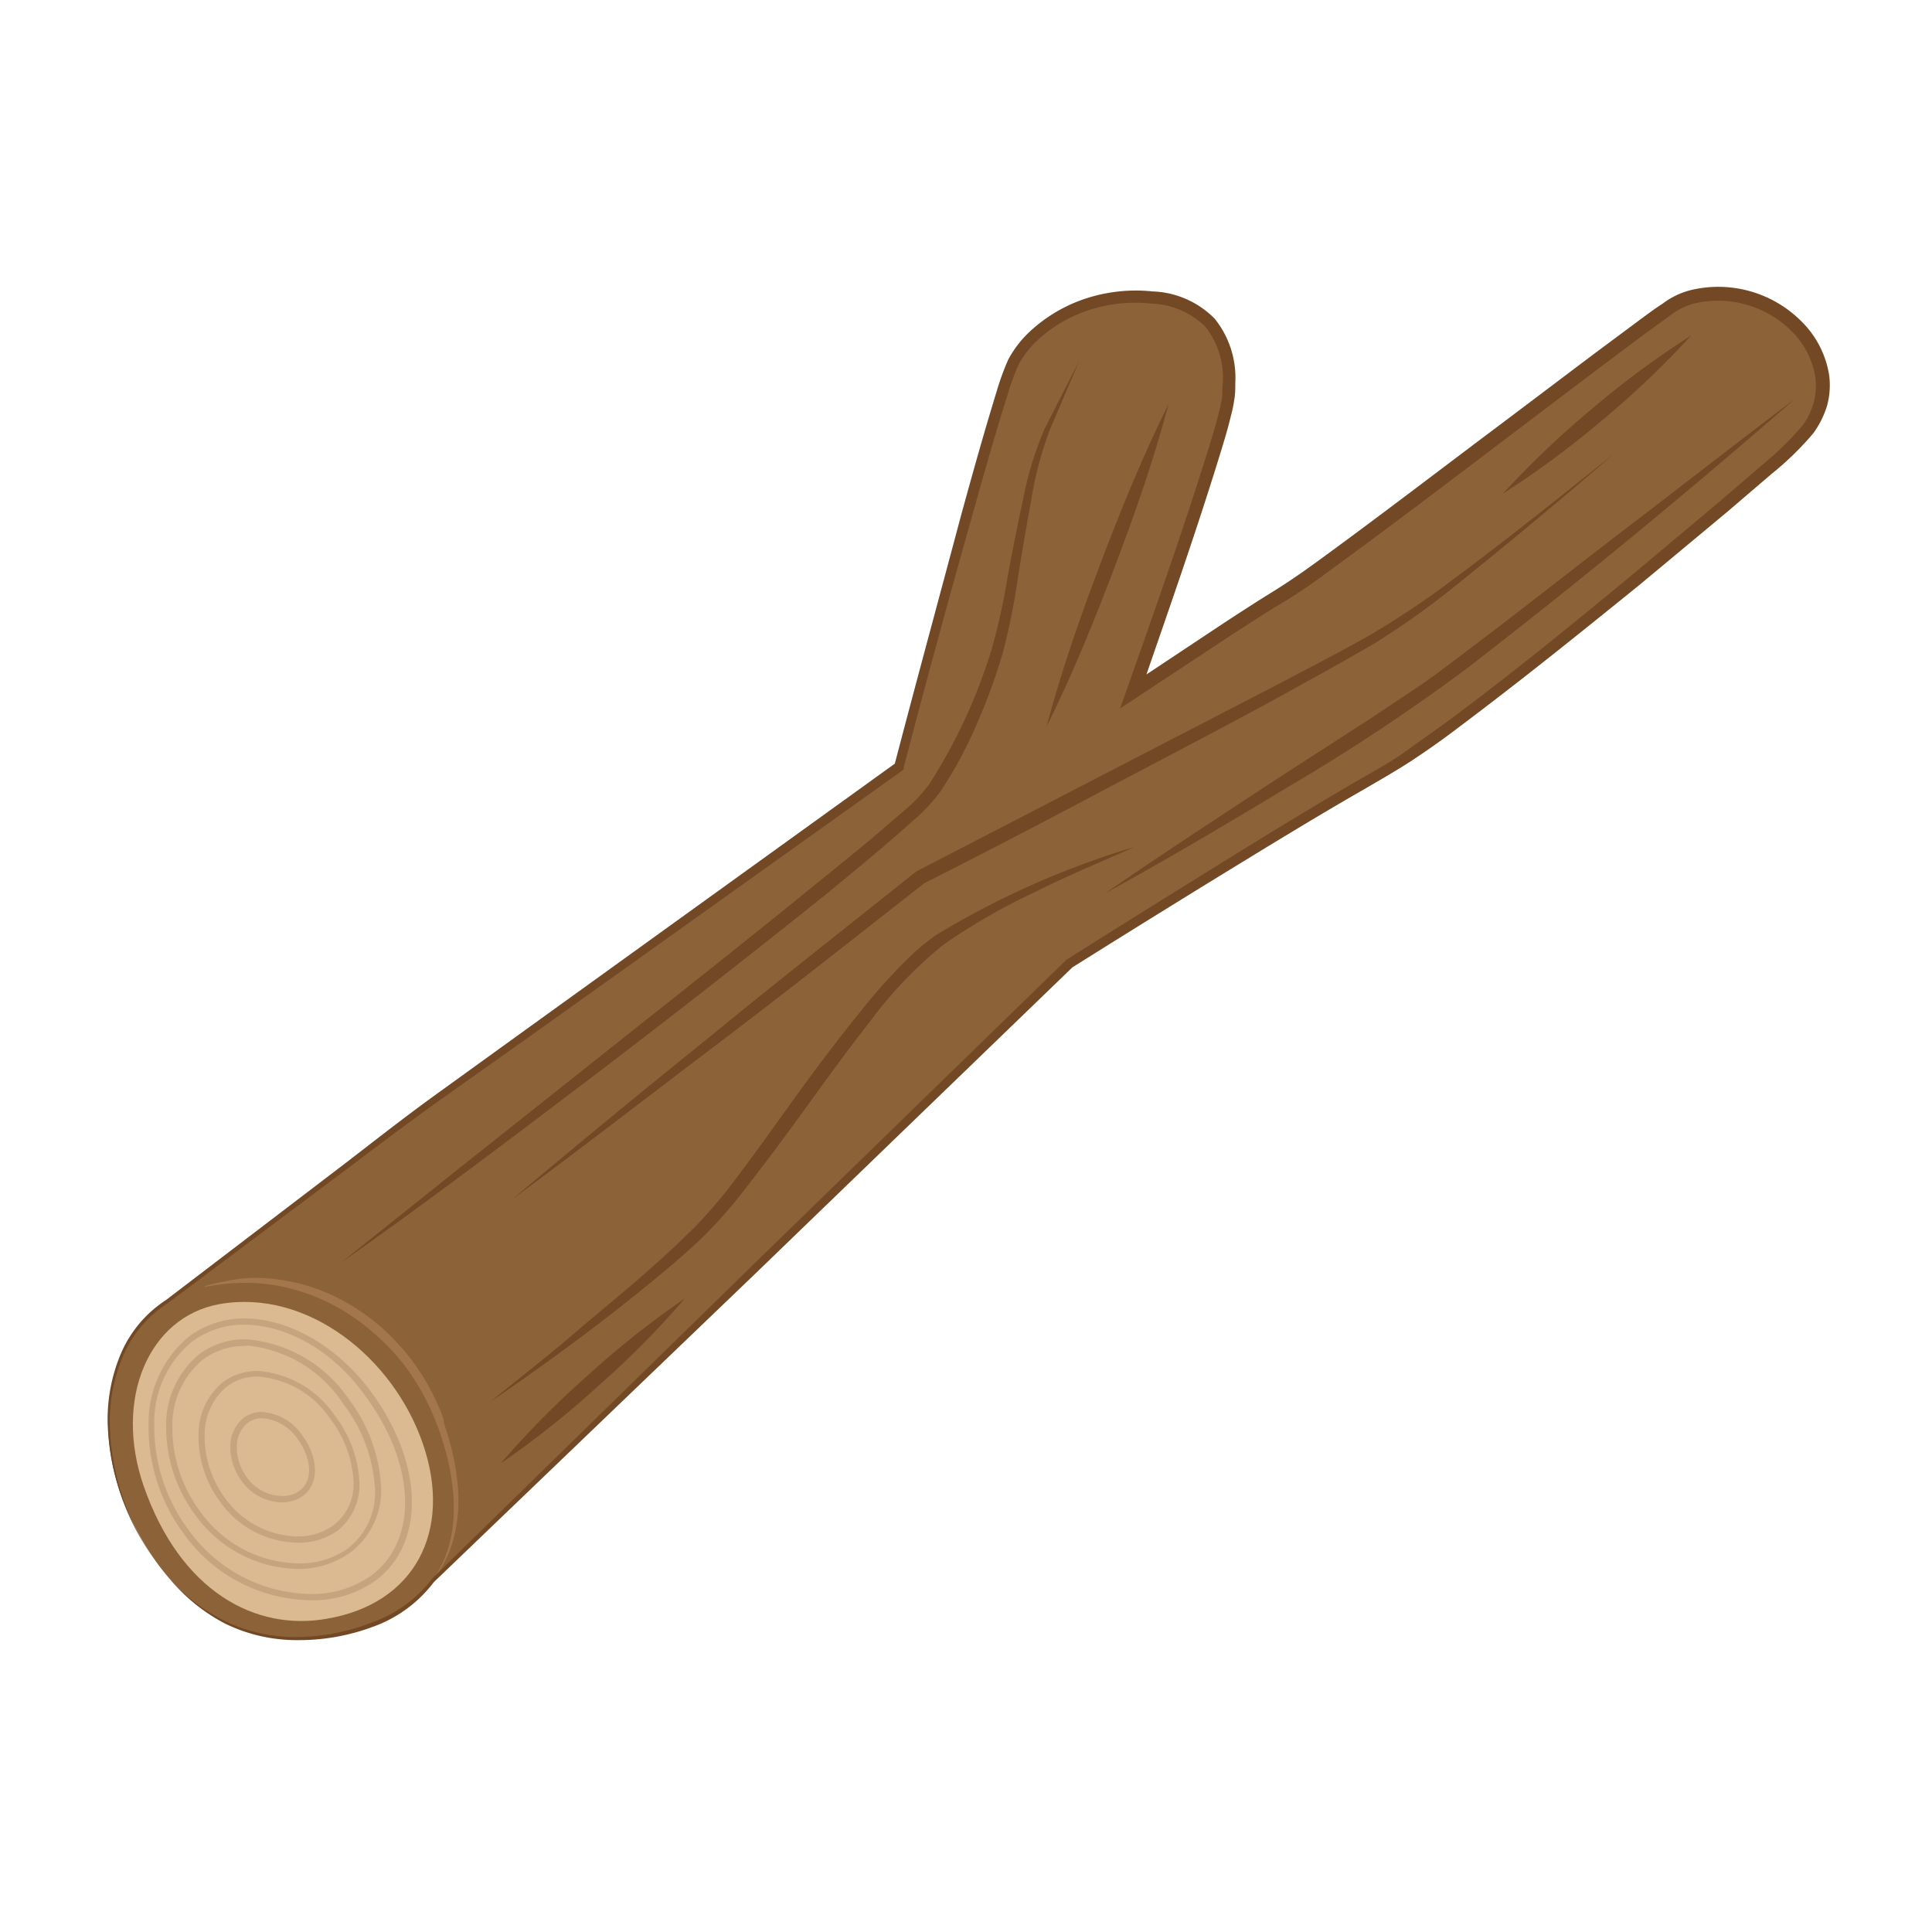 <svg xmlns="http://www.w3.org/2000/svg" viewBox="0 0 130 130"><defs><style>.cls-1{fill:#8c6239;}.cls-2{fill:#dbb991;}.cls-3{opacity:0.3;}.cls-4{fill:#957552;}.cls-5{fill:#a3774b;}.cls-6{fill:#724825;}</style></defs><g id="Complete"><path class="cls-1" d="M120.8,21.81a7.31,7.31,0,0,0-8-1.43c-1.68.89-23.15,18.16-26.43,19.56C84,41,76.26,46.53,76.26,46.53s6.14-17.26,6.37-19.66c.22-2.21.12-6.13-4.66-6.82S69.29,22,68.1,24.54s-7.61,27.05-7.61,27.05L28.56,74.5,11.2,87.61c-4.25,2.68-5,9-2.48,14.38,2.91,6.29,7.92,9.36,14.45,7.91a9.74,9.74,0,0,0,5.94-3.53L72,64.8S87.78,54.86,93.07,52s24.6-19.1,27.67-22S122.85,23.86,120.8,21.81Z"/><path class="cls-2" d="M22,108.92c5.9-1,8.46-5.88,6.47-11.73s-7.8-10.48-13.7-9.44C10,88.61,7.64,94.14,9.67,100,12.14,107.09,17.19,109.78,22,108.92Z"/><g class="cls-3"><path class="cls-4" d="M20.67,107.67a10.66,10.66,0,0,1-8.33-4.5A12.05,12.05,0,0,1,10,95.8a7.5,7.5,0,0,1,2.72-5.87,6.15,6.15,0,0,1,3.89-1.21c3,.06,6.23,2,8.41,5,3.49,4.81,3.6,10.12.27,12.62A7.3,7.3,0,0,1,20.67,107.67ZM16.56,89.14a5.81,5.81,0,0,0-3.63,1.13,7,7,0,0,0-2.55,5.54,11.62,11.62,0,0,0,2.29,7.11,10.29,10.29,0,0,0,8,4.33A6.88,6.88,0,0,0,25,106c3.13-2.35,3-7.41-.37-12C22.54,91,19.44,89.2,16.56,89.14Z"/><path class="cls-4" d="M19.91,105.57a8.69,8.69,0,0,1-6.79-3.66,9.89,9.89,0,0,1-1.94-6,6.13,6.13,0,0,1,2.23-4.79,5.08,5.08,0,0,1,3.18-1,9.21,9.21,0,0,1,6.86,4,10.72,10.72,0,0,1,2.18,5.74,5.23,5.23,0,0,1-2,4.56A6,6,0,0,1,19.91,105.57Zm-3.33-15a4.66,4.66,0,0,0-2.92.91,5.69,5.69,0,0,0-2.06,4.47,9.37,9.37,0,0,0,1.86,5.74,8.27,8.27,0,0,0,6.46,3.5,5.53,5.53,0,0,0,3.49-1,4.76,4.76,0,0,0,1.81-4.2,10.37,10.37,0,0,0-2.11-5.51A8.77,8.77,0,0,0,16.58,90.53Z"/><path class="cls-4" d="M19.9,103.8a6.51,6.51,0,0,1-5.09-2.75,7.35,7.35,0,0,1-1.45-4.5A4.54,4.54,0,0,1,15,93a3.84,3.84,0,0,1,2.4-.75,6.89,6.89,0,0,1,5.13,3,8,8,0,0,1,1.64,4.3A3.94,3.94,0,0,1,22.71,103,4.48,4.48,0,0,1,19.9,103.8ZM17.42,92.63a3.35,3.35,0,0,0-2.14.66,4.17,4.17,0,0,0-1.51,3.27,7,7,0,0,0,1.37,4.24,6.14,6.14,0,0,0,4.76,2.58,4.09,4.09,0,0,0,2.56-.76,3.48,3.48,0,0,0,1.32-3.08,7.57,7.57,0,0,0-1.55-4.06A6.45,6.45,0,0,0,17.42,92.63Z"/><path class="cls-4" d="M18.91,101.09a3.4,3.4,0,0,1-2.65-1.44,3.79,3.79,0,0,1-.76-2.34,2.44,2.44,0,0,1,.89-1.9,2,2,0,0,1,1.28-.4,3.57,3.57,0,0,1,2.67,1.57c1.12,1.54,1.14,3.25.06,4.06A2.4,2.4,0,0,1,18.91,101.09Zm-1.25-5.66a1.61,1.61,0,0,0-1,.32,2,2,0,0,0-.72,1.57,3.29,3.29,0,0,0,.67,2.08,2.94,2.94,0,0,0,2.33,1.26,1.93,1.93,0,0,0,1.23-.36c.89-.67.83-2.13-.14-3.47A3.18,3.18,0,0,0,17.66,95.43Z"/></g><path class="cls-5" d="M28.89,106.62l.21-.28c.07-.1.15-.21.23-.35a4.27,4.27,0,0,0,.28-.49l.16-.3.14-.33c.11-.24.18-.5.28-.78a9.77,9.77,0,0,0,.33-2,11.91,11.91,0,0,0-.11-2.35,16,16,0,0,0-.56-2.56,18.14,18.14,0,0,0-1-2.62,15.62,15.62,0,0,0-1.48-2.48A14.07,14.07,0,0,0,25.49,90a15,15,0,0,0-2.23-1.71,13.3,13.3,0,0,0-4.6-1.78,12.31,12.31,0,0,0-2-.19,13.59,13.59,0,0,0-1.53.07c-.42.05-.75.1-1,.14l-.34.07,0-.06.34-.1c.22-.06.55-.14,1-.22A10.32,10.32,0,0,1,16.69,86a10.29,10.29,0,0,1,2,.09,12.39,12.39,0,0,1,2.37.55,12.91,12.91,0,0,1,2.47,1.13,14.71,14.71,0,0,1,2.34,1.73,15.9,15.9,0,0,1,2,2.24,16.13,16.13,0,0,1,1.51,2.6c.1.23.21.46.3.69l.12.33.06.17,0,.09,0,.09c.14.45.3.9.41,1.36.07.22.13.44.18.67s.1.45.14.67.08.44.11.66.05.44.08.65a11,11,0,0,1,0,2.43,9.17,9.17,0,0,1-.45,2,6.31,6.31,0,0,1-.33.78l-.17.34-.18.29a4.37,4.37,0,0,1-.33.48,2.67,2.67,0,0,1-.27.33l-.23.27Z"/><path class="cls-6" d="M23,84.92l8-6.39,8-6.35c5.32-4.24,10.68-8.43,15.94-12.73,1.32-1.06,2.64-2.13,3.94-3.22l1.93-1.66a10.36,10.36,0,0,0,1.69-1.76,36.63,36.63,0,0,0,4.22-9.1,43.74,43.74,0,0,0,1.09-4.94c.31-1.67.63-3.34,1-5a23.21,23.21,0,0,1,1.48-4.92l2.32-4.55-2,4.69a25,25,0,0,0-1.26,4.88c-.31,1.67-.59,3.35-.86,5a45,45,0,0,1-1,5,38.8,38.8,0,0,1-1.76,4.84,28.29,28.29,0,0,1-2.46,4.56,11.51,11.51,0,0,1-1.81,1.93c-.64.57-1.29,1.14-1.93,1.69-1.3,1.11-2.62,2.19-3.93,3.27q-8,6.41-16.1,12.57C34,76.89,28.59,81,23,84.92Z"/><path class="cls-6" d="M70.42,48.89c1-3.76,2.28-7.42,3.64-11s2.83-7.21,4.57-10.7c-1,3.77-2.28,7.42-3.64,11S72.16,45.41,70.42,48.89Z"/><path class="cls-6" d="M34.49,80.68Q41.18,75.06,48,69.57c4.51-3.7,9.1-7.29,13.65-10.93l0,0,0,0L86.08,46c2-1.06,4.06-2.11,6-3.21A57.07,57.07,0,0,0,97.76,39c3.67-2.72,7.24-5.59,10.81-8.44Q103.43,35,98.05,39.32a54.29,54.29,0,0,1-5.61,4c-2,1.17-4,2.26-6,3.37-4,2.2-8.07,4.3-12.11,6.44s-8.1,4.26-12.18,6.32l.08-.05C57.63,63,53.08,66.61,48.43,70.13S39.18,77.22,34.49,80.68Z"/><path class="cls-6" d="M120.74,26.87q-5.38,4.69-10.9,9.23T98.67,45a131.76,131.76,0,0,1-11.93,7.91c-4.07,2.46-8.17,4.89-12.35,7.18,3.92-2.7,7.91-5.3,11.89-7.91l6-3.87,3-2c1-.67,1.93-1.38,2.87-2.09,3.8-2.85,7.53-5.81,11.31-8.7S116.94,29.74,120.74,26.87Z"/><path class="cls-6" d="M76.3,57c-2.21,1-4.45,1.91-6.61,3a41.27,41.27,0,0,0-6.24,3.59,28.06,28.06,0,0,0-4.92,5.16c-1.49,1.89-2.9,3.85-4.32,5.81s-2.87,3.91-4.38,5.83a30.17,30.17,0,0,1-2.44,2.75c-.88.86-1.81,1.66-2.74,2.44-3.73,3.12-7.64,6-11.64,8.73,1.88-1.53,3.78-3,5.63-4.59s3.73-3.09,5.52-4.71c.9-.8,1.77-1.63,2.62-2.47a30.32,30.32,0,0,0,2.34-2.71c1.47-1.91,2.87-3.89,4.28-5.85s2.88-3.91,4.41-5.8c.78-1,1.55-1.89,2.4-2.78.41-.46.87-.88,1.31-1.31A16.18,16.18,0,0,1,63,62.91,57.57,57.57,0,0,1,76.3,57Z"/><path class="cls-6" d="M11.29,106.08a12,12,0,0,0,4,3.07,11,11,0,0,0,4.89,1,14.42,14.42,0,0,0,4.91-1,8.71,8.71,0,0,0,4-2.94h0L50.37,85.4l21.4-20.83,0,0,0,0q6.51-4.1,13.05-8.13c2.18-1.33,4.37-2.66,6.59-3.95,1.13-.65,2.23-1.24,3.27-2s2.08-1.47,3.1-2.23c4.1-3.06,8.07-6.29,12-9.54l5.88-4.93,2.91-2.5a21.45,21.45,0,0,0,2.68-2.61,4.46,4.46,0,0,0,.9-3.3,5.59,5.59,0,0,0-1.61-3.11A7,7,0,0,0,114,20.42a4.69,4.69,0,0,0-1.57.77c-.52.37-1,.74-1.55,1.12l-3.07,2.3-6.12,4.63c-4.08,3.1-8.16,6.2-12.31,9.22-1,.75-2.11,1.52-3.21,2.17S84,42,82.93,42.68l-6.41,4.23-1.15.76.46-1.3c1.93-5.47,3.87-10.95,5.58-16.48.21-.69.42-1.38.59-2.07.1-.35.16-.68.22-1s0-.7.06-1.05A5.54,5.54,0,0,0,81.12,22a5.41,5.41,0,0,0-3.63-1.57,10,10,0,0,0-4.14.41,9.37,9.37,0,0,0-3.58,2.09,6.47,6.47,0,0,0-1.24,1.62,15.91,15.91,0,0,0-.73,2c-.87,2.76-1.66,5.56-2.44,8.35Q63,43.25,60.8,51.67l0,.11-.09.07L35.84,69.6,29.63,74c-2.07,1.48-4.09,3-6.13,4.54L11.27,87.7h0a7.86,7.86,0,0,0-3,3.57,11.27,11.27,0,0,0-.88,4.66,16.39,16.39,0,0,0,3,9,16.51,16.51,0,0,1-3.14-9,11.32,11.32,0,0,1,.84-4.74,8.07,8.07,0,0,1,3.06-3.7h0l12.14-9.26c2-1.54,4-3.11,6.08-4.61l6.19-4.47L60.3,51.32l-.12.18c1.47-5.62,3-11.23,4.49-16.83.77-2.8,1.55-5.6,2.41-8.39a16.72,16.72,0,0,1,.77-2.1,7.32,7.32,0,0,1,1.39-1.82,10.23,10.23,0,0,1,3.87-2.29,10.86,10.86,0,0,1,4.46-.46,6.16,6.16,0,0,1,4.16,1.83,6.35,6.35,0,0,1,1.39,4.33c0,.38,0,.76-.07,1.13A8.85,8.85,0,0,1,82.82,28c-.17.73-.38,1.42-.59,2.12-1.7,5.57-3.62,11-5.53,16.54L76,46.14l6.4-4.25c1.07-.7,2.15-1.4,3.25-2.08s2.1-1.38,3.14-2.14c4.12-3,8.19-6.13,12.29-9.2l6.14-4.63,3.08-2.29c.52-.38,1-.75,1.58-1.12a5.22,5.22,0,0,1,1.85-.9,7.9,7.9,0,0,1,7.51,2.12,6.5,6.5,0,0,1,1.84,3.6,5.2,5.2,0,0,1-.15,2.08,6.25,6.25,0,0,1-.93,1.84,20.75,20.75,0,0,1-2.82,2.74l-2.92,2.5-5.91,4.92c-4,3.24-8,6.46-12.08,9.52-1,.77-2.07,1.53-3.14,2.24s-2.22,1.36-3.31,2c-2.22,1.27-4.41,2.59-6.6,3.92q-6.56,4-13.06,8.08l0,0L50.74,85.78,29.19,106.46l0,0a8.88,8.88,0,0,1-4.09,3,14.19,14.19,0,0,1-5,.9,11,11,0,0,1-4.91-1.09A12.12,12.12,0,0,1,11.29,106.08Z"/><path class="cls-6" d="M33.71,98.45a61.59,61.59,0,0,1,5.85-5.91,60.2,60.2,0,0,1,6.51-5.16,59.16,59.16,0,0,1-5.84,5.9A59.44,59.44,0,0,1,33.71,98.45Z"/><path class="cls-6" d="M101.12,33.22a62.59,62.59,0,0,1,6-5.71,61.28,61.28,0,0,1,6.68-4.94,60.28,60.28,0,0,1-6,5.71A61.28,61.28,0,0,1,101.12,33.22Z"/></g></svg>